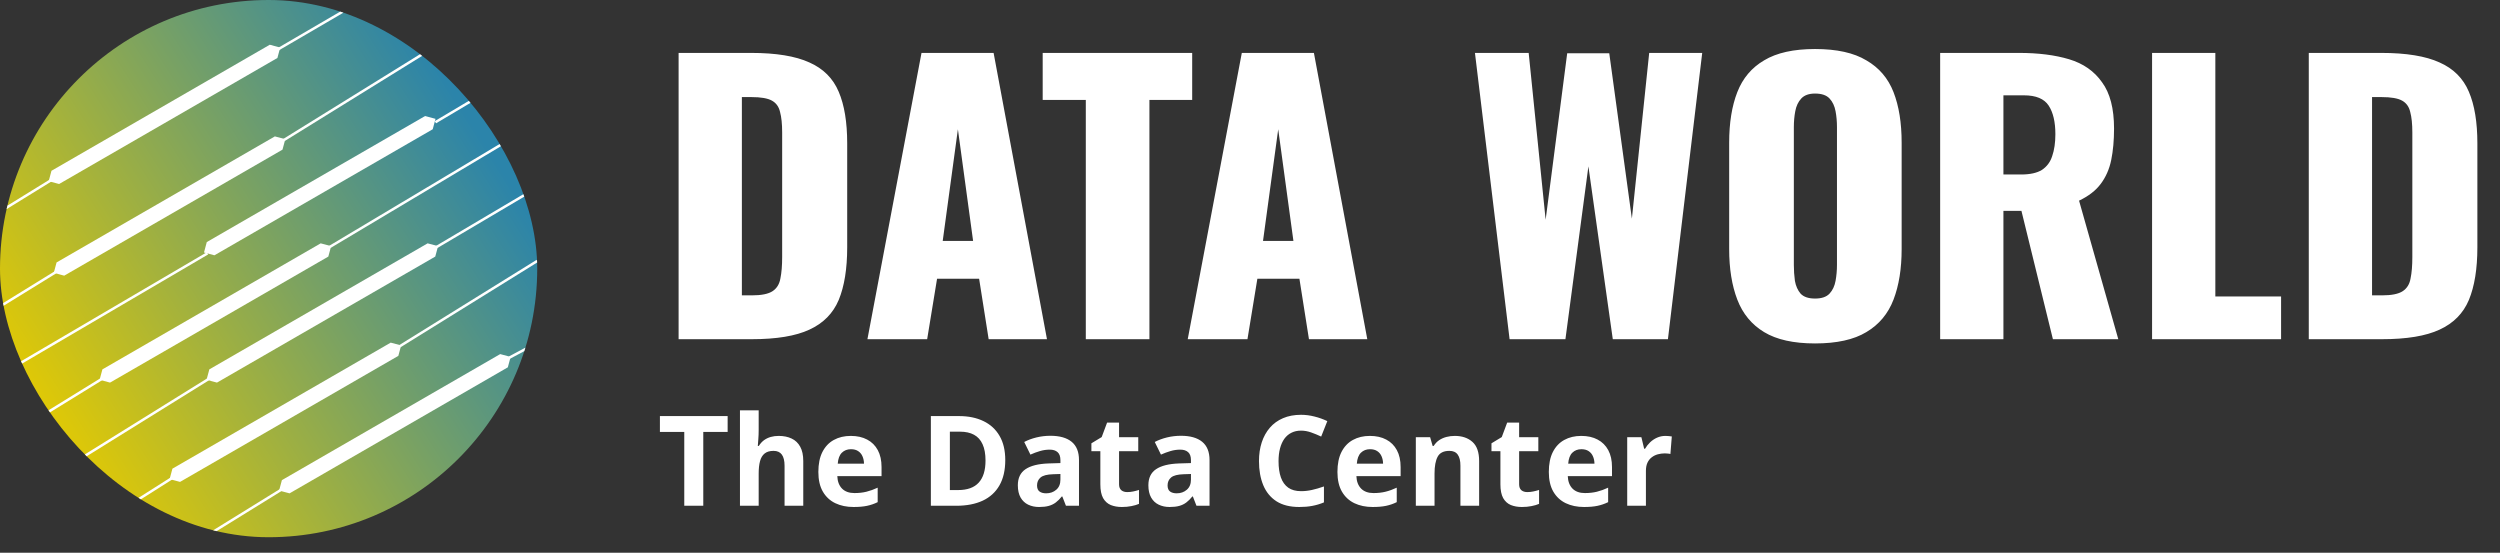 <svg width="199" height="44" viewBox="0 0 199 44" fill="none" xmlns="http://www.w3.org/2000/svg">
<rect x="0" y="0" width="199" height="44" fill="#333333" stroke="none"/>
<g clip-path="url(#clip0_355_1111)">
<circle cx="21.382" cy="21.382" r="21.382" fill="url(#paint0_linear_355_1111)"/>
<path d="M4.097 13.594L21.474 3.561L22.304 3.784L22.082 4.614L4.705 14.647L3.875 14.424L4.097 13.594Z" fill="white"/>
<path d="M22.091 3.952L28.171 0.405" stroke="white" stroke-width="0.203"/>
<path d="M-0.608 17.227L4.155 14.288" stroke="white" stroke-width="0.203"/>
<path d="M8.151 29.402L25.527 19.37L26.358 19.592L26.135 20.423L8.759 30.455L7.928 30.233L8.151 29.402Z" fill="white"/>
<path d="M26.246 19.659L40.331 11.248" stroke="white" stroke-width="0.203"/>
<path d="M3.445 33.035L8.208 30.097" stroke="white" stroke-width="0.203"/>
<path d="M4.503 20.89L21.879 10.857L22.709 11.08L22.487 11.911L5.111 21.943L4.28 21.72L4.503 20.89Z" fill="white"/>
<path d="M22.598 11.147L34.049 4.054" stroke="white" stroke-width="0.203"/>
<path d="M-0.203 24.523L4.56 21.585" stroke="white" stroke-width="0.203"/>
<path d="M16.663 29.402L34.039 19.37L34.87 19.592L34.647 20.423L17.271 30.455L16.44 30.232L16.663 29.402Z" fill="white"/>
<path d="M34.758 19.659L41.953 15.403" stroke="white" stroke-width="0.203"/>
<path d="M6.283 36.582L16.72 30.097" stroke="white" stroke-width="0.203"/>
<path d="M16.46 19.268L33.837 9.236L34.667 9.459L34.444 10.289L17.068 20.322L16.238 20.099L16.46 19.268Z" fill="white"/>
<path d="M34.657 9.728L37.899 7.803" stroke="white" stroke-width="0.203"/>
<path d="M1.317 29.083L16.518 20.166" stroke="white" stroke-width="0.203"/>
<path d="M13.724 37.306L31.1 27.273L31.931 27.496L31.708 28.326L14.332 38.359L13.502 38.136L13.724 37.306Z" fill="white"/>
<path d="M31.819 27.563L42.763 20.773" stroke="white" stroke-width="0.203"/>
<path d="M10.742 39.926L13.782 38" stroke="white" stroke-width="0.203"/>
<path d="M22.439 38.218L39.815 28.186L40.646 28.408L40.423 29.239L23.047 39.271L22.216 39.048L22.439 38.218Z" fill="white"/>
<path d="M40.534 28.475L42.054 27.664" stroke="white" stroke-width="0.203"/>
<path d="M16.923 42.358L22.496 38.913" stroke="white" stroke-width="0.203"/>
</g>
<path d="M54.017 27V4.212H59.784C61.773 4.212 63.32 4.465 64.427 4.971C65.533 5.459 66.311 6.237 66.762 7.306C67.212 8.357 67.437 9.726 67.437 11.414V19.685C67.437 21.392 67.212 22.789 66.762 23.877C66.311 24.946 65.533 25.734 64.427 26.24C63.339 26.747 61.81 27 59.841 27H54.017ZM59.053 23.511H59.841C60.61 23.511 61.163 23.399 61.501 23.174C61.838 22.949 62.044 22.611 62.12 22.161C62.213 21.711 62.26 21.148 62.26 20.473V10.542C62.26 9.866 62.204 9.323 62.091 8.91C61.998 8.497 61.782 8.197 61.444 8.01C61.107 7.822 60.563 7.728 59.812 7.728H59.053V23.511ZM69.047 27L73.352 4.212H79.091L83.339 27H78.697L77.938 22.189H74.59L73.802 27H69.047ZM75.04 19.179H77.459L76.249 10.289L75.04 19.179ZM86.43 27V7.953H82.998V4.212H94.898V7.953H91.494V27H86.43ZM94.543 27L98.848 4.212H104.587L108.836 27H104.193L103.434 22.189H100.086L99.298 27H94.543ZM100.536 19.179H102.956L101.746 10.289L100.536 19.179ZM120.163 27L117.406 4.212H121.683L123.033 17.491L124.749 4.24H128.097L129.898 17.406L131.276 4.212H135.496L132.767 27H128.378L126.437 13.243L124.608 27H120.163ZM144.478 27.338C142.772 27.338 141.421 27.038 140.427 26.437C139.433 25.837 138.72 24.974 138.289 23.849C137.858 22.724 137.642 21.383 137.642 19.826V11.358C137.642 9.782 137.858 8.441 138.289 7.334C138.72 6.228 139.433 5.384 140.427 4.802C141.421 4.202 142.772 3.902 144.478 3.902C146.204 3.902 147.564 4.202 148.558 4.802C149.571 5.384 150.293 6.228 150.724 7.334C151.156 8.441 151.371 9.782 151.371 11.358V19.826C151.371 21.383 151.156 22.724 150.724 23.849C150.293 24.974 149.571 25.837 148.558 26.437C147.564 27.038 146.204 27.338 144.478 27.338ZM144.478 23.765C145.004 23.765 145.388 23.633 145.632 23.371C145.876 23.108 146.035 22.77 146.11 22.358C146.185 21.945 146.223 21.523 146.223 21.092V10.12C146.223 9.67 146.185 9.248 146.11 8.854C146.035 8.441 145.876 8.103 145.632 7.841C145.388 7.578 145.004 7.447 144.478 7.447C143.991 7.447 143.625 7.578 143.381 7.841C143.137 8.103 142.978 8.441 142.903 8.854C142.828 9.248 142.79 9.67 142.79 10.12V21.092C142.79 21.523 142.819 21.945 142.875 22.358C142.95 22.77 143.1 23.108 143.325 23.371C143.569 23.633 143.953 23.765 144.478 23.765ZM154.436 27V4.212H160.71C162.248 4.212 163.58 4.38 164.705 4.718C165.83 5.056 166.702 5.665 167.321 6.547C167.959 7.409 168.278 8.638 168.278 10.232C168.278 11.17 168.203 12.005 168.053 12.736C167.903 13.468 167.621 14.105 167.209 14.649C166.815 15.174 166.243 15.615 165.493 15.972L168.616 27H163.411L160.907 16.787H159.472V27H154.436ZM159.472 13.89H160.879C161.591 13.89 162.145 13.768 162.539 13.524C162.932 13.261 163.204 12.896 163.354 12.427C163.523 11.939 163.608 11.358 163.608 10.682C163.608 9.707 163.43 8.947 163.073 8.404C162.717 7.86 162.06 7.588 161.104 7.588H159.472V13.89ZM171.305 27V4.212H176.341V23.596H181.574V27H171.305ZM183.779 27V4.212H189.546C191.534 4.212 193.082 4.465 194.188 4.971C195.295 5.459 196.073 6.237 196.523 7.306C196.974 8.357 197.199 9.726 197.199 11.414V19.685C197.199 21.392 196.974 22.789 196.523 23.877C196.073 24.946 195.295 25.734 194.188 26.24C193.1 26.747 191.572 27 189.602 27H183.779ZM188.815 23.511H189.602C190.371 23.511 190.925 23.399 191.262 23.174C191.6 22.949 191.806 22.611 191.881 22.161C191.975 21.711 192.022 21.148 192.022 20.473V10.542C192.022 9.866 191.966 9.323 191.853 8.91C191.759 8.497 191.544 8.197 191.206 8.01C190.869 7.822 190.325 7.728 189.574 7.728H188.815V23.511Z" fill="white"/>
<path d="M55.981 40.259H54.468V34.38H52.529V33.12H57.92V34.38H55.981V40.259ZM60.391 32.662V34.209C60.391 34.48 60.381 34.737 60.361 34.981C60.345 35.225 60.332 35.398 60.322 35.498H60.4C60.517 35.31 60.656 35.157 60.815 35.039C60.978 34.922 61.157 34.836 61.352 34.781C61.548 34.725 61.758 34.698 61.982 34.698C62.376 34.698 62.72 34.768 63.013 34.908C63.306 35.044 63.533 35.261 63.696 35.557C63.859 35.85 63.94 36.231 63.94 36.7V40.259H62.451V37.071C62.451 36.68 62.379 36.386 62.236 36.187C62.093 35.988 61.872 35.889 61.572 35.889C61.273 35.889 61.037 35.959 60.864 36.099C60.692 36.236 60.569 36.439 60.498 36.709C60.426 36.976 60.391 37.303 60.391 37.691V40.259H58.901V32.662H60.391ZM67.724 34.698C68.229 34.698 68.664 34.795 69.028 34.991C69.393 35.183 69.674 35.463 69.873 35.831C70.071 36.198 70.171 36.648 70.171 37.178V37.901H66.65C66.666 38.321 66.792 38.651 67.026 38.892C67.264 39.13 67.593 39.248 68.013 39.248C68.361 39.248 68.68 39.213 68.97 39.141C69.259 39.069 69.557 38.962 69.863 38.819V39.971C69.593 40.105 69.31 40.202 69.013 40.264C68.721 40.326 68.364 40.357 67.944 40.357C67.397 40.357 66.912 40.256 66.489 40.054C66.069 39.852 65.739 39.545 65.498 39.131C65.26 38.718 65.141 38.197 65.141 37.569C65.141 36.931 65.249 36.4 65.464 35.977C65.682 35.551 65.984 35.231 66.372 35.02C66.759 34.805 67.21 34.698 67.724 34.698ZM67.734 35.757C67.445 35.757 67.204 35.85 67.012 36.036C66.823 36.221 66.714 36.513 66.684 36.91H68.774C68.771 36.688 68.73 36.491 68.652 36.319C68.577 36.146 68.463 36.01 68.31 35.909C68.161 35.808 67.969 35.757 67.734 35.757ZM80.019 36.621C80.019 37.426 79.865 38.098 79.555 38.638C79.249 39.175 78.805 39.581 78.222 39.854C77.64 40.124 76.938 40.259 76.118 40.259H74.097V33.12H76.338C77.086 33.12 77.736 33.254 78.286 33.521C78.836 33.785 79.263 34.177 79.565 34.698C79.868 35.215 80.019 35.856 80.019 36.621ZM78.447 36.661C78.447 36.133 78.369 35.7 78.213 35.362C78.06 35.02 77.832 34.768 77.529 34.605C77.23 34.442 76.859 34.361 76.416 34.361H75.61V39.009H76.26C76.999 39.009 77.547 38.812 77.905 38.418C78.266 38.025 78.447 37.439 78.447 36.661ZM83.618 34.688C84.35 34.688 84.912 34.847 85.303 35.166C85.693 35.486 85.888 35.971 85.888 36.621V40.259H84.849L84.56 39.517H84.521C84.365 39.712 84.206 39.872 84.043 39.995C83.88 40.119 83.693 40.21 83.481 40.269C83.27 40.328 83.013 40.357 82.71 40.357C82.388 40.357 82.098 40.295 81.841 40.171C81.587 40.048 81.387 39.859 81.24 39.605C81.094 39.348 81.02 39.022 81.02 38.628C81.02 38.049 81.224 37.623 81.631 37.349C82.038 37.072 82.648 36.919 83.462 36.89L84.409 36.861V36.621C84.409 36.335 84.334 36.125 84.184 35.992C84.035 35.858 83.826 35.791 83.559 35.791C83.296 35.791 83.037 35.829 82.783 35.904C82.529 35.979 82.275 36.073 82.021 36.187L81.528 35.181C81.818 35.028 82.142 34.908 82.5 34.82C82.861 34.732 83.234 34.688 83.618 34.688ZM84.409 37.73L83.833 37.749C83.351 37.763 83.016 37.849 82.827 38.008C82.641 38.168 82.549 38.378 82.549 38.638C82.549 38.866 82.615 39.029 82.749 39.126C82.882 39.221 83.056 39.268 83.271 39.268C83.59 39.268 83.859 39.174 84.077 38.985C84.298 38.796 84.409 38.527 84.409 38.179V37.73ZM89.726 39.17C89.889 39.17 90.047 39.154 90.2 39.121C90.356 39.089 90.511 39.048 90.664 38.999V40.108C90.504 40.179 90.306 40.238 90.068 40.284C89.834 40.333 89.577 40.357 89.297 40.357C88.971 40.357 88.678 40.305 88.418 40.201C88.161 40.093 87.957 39.909 87.807 39.649C87.661 39.385 87.588 39.019 87.588 38.55V35.918H86.875V35.288L87.695 34.791L88.125 33.638H89.077V34.8H90.605V35.918H89.077V38.55C89.077 38.759 89.136 38.915 89.253 39.019C89.373 39.12 89.531 39.17 89.726 39.17ZM94.009 34.688C94.741 34.688 95.303 34.847 95.693 35.166C96.084 35.486 96.279 35.971 96.279 36.621V40.259H95.239L94.951 39.517H94.912C94.756 39.712 94.596 39.872 94.433 39.995C94.271 40.119 94.084 40.21 93.872 40.269C93.66 40.328 93.403 40.357 93.1 40.357C92.778 40.357 92.488 40.295 92.231 40.171C91.977 40.048 91.777 39.859 91.631 39.605C91.484 39.348 91.411 39.022 91.411 38.628C91.411 38.049 91.614 37.623 92.021 37.349C92.428 37.072 93.039 36.919 93.852 36.89L94.8 36.861V36.621C94.8 36.335 94.725 36.125 94.575 35.992C94.425 35.858 94.217 35.791 93.95 35.791C93.686 35.791 93.428 35.829 93.174 35.904C92.92 35.979 92.666 36.073 92.412 36.187L91.919 35.181C92.209 35.028 92.532 34.908 92.891 34.82C93.252 34.732 93.624 34.688 94.009 34.688ZM94.8 37.73L94.224 37.749C93.742 37.763 93.406 37.849 93.218 38.008C93.032 38.168 92.939 38.378 92.939 38.638C92.939 38.866 93.006 39.029 93.139 39.126C93.273 39.221 93.447 39.268 93.662 39.268C93.981 39.268 94.249 39.174 94.468 38.985C94.689 38.796 94.8 38.527 94.8 38.179V37.73ZM103.564 34.278C103.275 34.278 103.017 34.335 102.793 34.449C102.571 34.559 102.384 34.721 102.231 34.932C102.082 35.144 101.968 35.399 101.889 35.699C101.811 35.998 101.772 36.335 101.772 36.709C101.772 37.214 101.834 37.645 101.958 38.003C102.085 38.358 102.28 38.63 102.544 38.819C102.807 39.004 103.148 39.097 103.564 39.097C103.854 39.097 104.144 39.065 104.433 38.999C104.726 38.934 105.044 38.842 105.386 38.721V39.991C105.07 40.121 104.759 40.214 104.453 40.269C104.147 40.328 103.804 40.357 103.423 40.357C102.687 40.357 102.082 40.206 101.606 39.903C101.134 39.597 100.784 39.17 100.556 38.623C100.329 38.073 100.215 37.432 100.215 36.7C100.215 36.159 100.288 35.664 100.434 35.215C100.581 34.766 100.796 34.377 101.079 34.048C101.362 33.719 101.712 33.466 102.129 33.287C102.545 33.108 103.024 33.018 103.564 33.018C103.919 33.018 104.274 33.064 104.629 33.155C104.987 33.243 105.329 33.365 105.654 33.521L105.166 34.751C104.899 34.624 104.63 34.514 104.36 34.419C104.09 34.325 103.825 34.278 103.564 34.278ZM109.043 34.698C109.547 34.698 109.982 34.795 110.347 34.991C110.711 35.183 110.993 35.463 111.191 35.831C111.39 36.198 111.489 36.648 111.489 37.178V37.901H107.969C107.985 38.321 108.11 38.651 108.345 38.892C108.582 39.13 108.911 39.248 109.331 39.248C109.679 39.248 109.998 39.213 110.288 39.141C110.578 39.069 110.875 38.962 111.181 38.819V39.971C110.911 40.105 110.628 40.202 110.332 40.264C110.039 40.326 109.682 40.357 109.263 40.357C108.716 40.357 108.231 40.256 107.807 40.054C107.388 39.852 107.057 39.545 106.816 39.131C106.579 38.718 106.46 38.197 106.46 37.569C106.46 36.931 106.567 36.4 106.782 35.977C107 35.551 107.303 35.231 107.69 35.02C108.078 34.805 108.528 34.698 109.043 34.698ZM109.053 35.757C108.763 35.757 108.522 35.85 108.33 36.036C108.141 36.221 108.032 36.513 108.003 36.91H110.093C110.089 36.688 110.049 36.491 109.971 36.319C109.896 36.146 109.782 36.01 109.629 35.909C109.479 35.808 109.287 35.757 109.053 35.757ZM115.801 34.698C116.383 34.698 116.852 34.857 117.207 35.176C117.562 35.492 117.739 36 117.739 36.7V40.259H116.25V37.071C116.25 36.68 116.178 36.386 116.035 36.187C115.895 35.988 115.674 35.889 115.371 35.889C114.915 35.889 114.604 36.044 114.438 36.353C114.272 36.662 114.189 37.108 114.189 37.691V40.259H112.7V34.8H113.838L114.038 35.498H114.121C114.238 35.31 114.383 35.157 114.555 35.039C114.731 34.922 114.925 34.836 115.137 34.781C115.351 34.725 115.573 34.698 115.801 34.698ZM121.572 39.17C121.735 39.17 121.893 39.154 122.046 39.121C122.202 39.089 122.357 39.048 122.51 38.999V40.108C122.35 40.179 122.152 40.238 121.914 40.284C121.68 40.333 121.422 40.357 121.142 40.357C120.817 40.357 120.524 40.305 120.264 40.201C120.006 40.093 119.803 39.909 119.653 39.649C119.507 39.385 119.433 39.019 119.433 38.55V35.918H118.721V35.288L119.541 34.791L119.971 33.638H120.923V34.8H122.451V35.918H120.923V38.55C120.923 38.759 120.981 38.915 121.098 39.019C121.219 39.12 121.377 39.17 121.572 39.17ZM125.869 34.698C126.374 34.698 126.808 34.795 127.173 34.991C127.537 35.183 127.819 35.463 128.017 35.831C128.216 36.198 128.315 36.648 128.315 37.178V37.901H124.795C124.811 38.321 124.936 38.651 125.171 38.892C125.408 39.13 125.737 39.248 126.157 39.248C126.505 39.248 126.824 39.213 127.114 39.141C127.404 39.069 127.702 38.962 128.008 38.819V39.971C127.737 40.105 127.454 40.202 127.158 40.264C126.865 40.326 126.509 40.357 126.089 40.357C125.542 40.357 125.057 40.256 124.634 40.054C124.214 39.852 123.883 39.545 123.642 39.131C123.405 38.718 123.286 38.197 123.286 37.569C123.286 36.931 123.393 36.4 123.608 35.977C123.826 35.551 124.129 35.231 124.516 35.02C124.904 34.805 125.355 34.698 125.869 34.698ZM125.879 35.757C125.589 35.757 125.348 35.85 125.156 36.036C124.967 36.221 124.858 36.513 124.829 36.91H126.919C126.916 36.688 126.875 36.491 126.797 36.319C126.722 36.146 126.608 36.01 126.455 35.909C126.305 35.808 126.113 35.757 125.879 35.757ZM132.573 34.698C132.648 34.698 132.734 34.703 132.832 34.712C132.933 34.719 133.014 34.729 133.076 34.742L132.964 36.138C132.915 36.122 132.845 36.111 132.754 36.104C132.666 36.094 132.589 36.089 132.524 36.089C132.332 36.089 132.145 36.114 131.963 36.163C131.784 36.211 131.623 36.291 131.479 36.402C131.336 36.509 131.222 36.652 131.138 36.831C131.056 37.007 131.015 37.224 131.015 37.481V40.259H129.526V34.8H130.654L130.874 35.718H130.947C131.055 35.533 131.188 35.363 131.347 35.21C131.51 35.054 131.694 34.93 131.899 34.839C132.108 34.745 132.332 34.698 132.573 34.698Z" fill="white"/>
<defs>
<linearGradient id="paint0_linear_355_1111" x1="-1.621" y1="36.785" x2="46.513" y2="6.283" gradientUnits="userSpaceOnUse">
<stop offset="0.09" stop-color="#E6CB00"/>
<stop offset="0.835" stop-color="#2B84AA"/>
</linearGradient>
<clipPath id="clip0_355_1111">
<rect width="42.763" height="42.763" rx="21.382" fill="white"/>
</clipPath>
</defs>
</svg>
